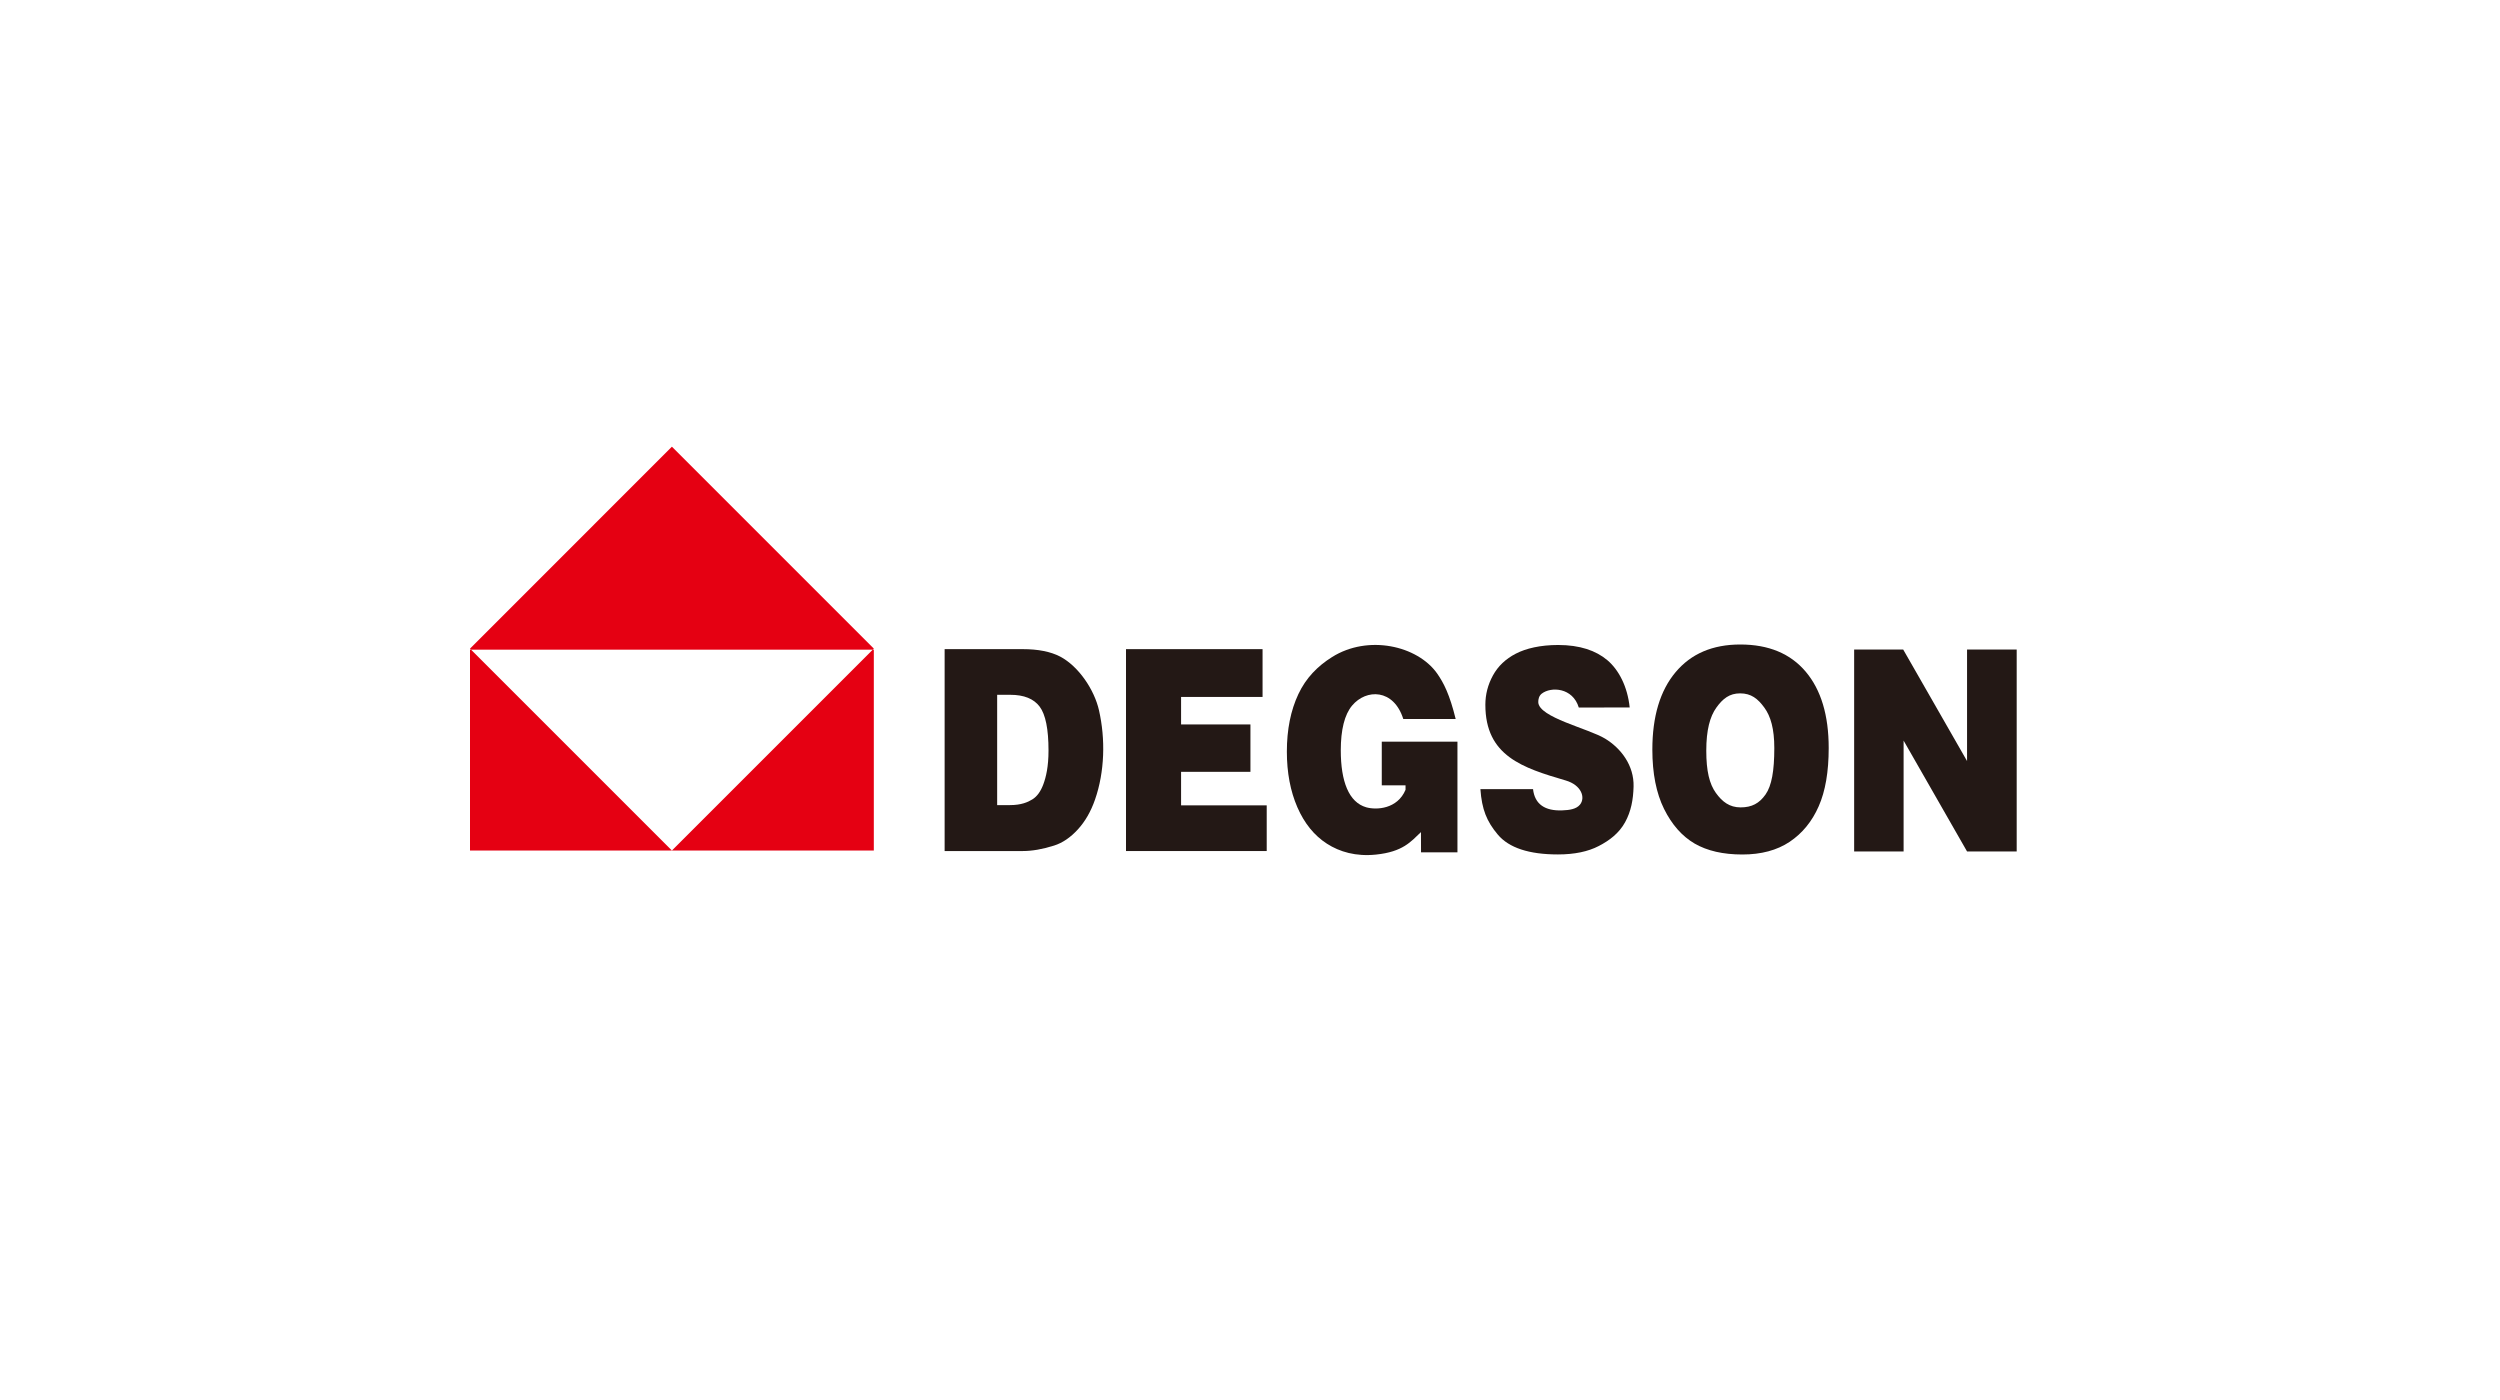 <svg width="250" height="140" viewBox="0 0 250 140" fill="none" xmlns="http://www.w3.org/2000/svg">
<path fill-rule="evenodd" clip-rule="evenodd" d="M185.415 64.954H190.32L196.705 76.103V64.954H201.669V85.146H196.705L190.36 74.059V85.146H185.415V64.954Z" fill="#231815"/>
<path fill-rule="evenodd" clip-rule="evenodd" d="M165.235 74.964C165.235 71.651 166.008 69.067 167.556 67.222C169.105 65.372 171.261 64.45 174.027 64.45C176.857 64.45 179.042 65.357 180.573 67.17C182.105 68.987 182.87 71.532 182.87 74.799C182.87 77.173 182.539 79.117 181.867 80.635C181.2 82.154 180.227 83.336 178.965 84.182C177.696 85.028 176.118 85.45 174.23 85.45C172.312 85.45 170.723 85.085 169.464 84.358C168.209 83.623 167.187 82.47 166.405 80.891C165.626 79.316 165.235 77.339 165.235 74.964ZM170.628 75.069C170.628 77.117 170.945 78.394 171.584 79.287C172.225 80.18 172.957 80.739 174.06 80.739C175.188 80.739 175.932 80.33 176.55 79.455C177.171 78.576 177.431 77.076 177.431 74.804C177.431 72.894 177.075 71.63 176.427 70.751C175.78 69.869 175.12 69.336 174.011 69.336C172.95 69.336 172.283 69.862 171.64 70.755C170.995 71.651 170.628 73.001 170.628 75.069Z" fill="#231815"/>
<path fill-rule="evenodd" clip-rule="evenodd" d="M148.04 78.912H153.304C153.475 80.45 154.53 81.1 156.21 81.039C156.96 81.012 157.636 80.911 158.001 80.459C158.565 79.761 158.143 78.507 156.574 78.048C152.26 76.782 148.536 75.601 148.536 70.474C148.536 69.44 148.79 68.463 149.296 67.54C149.803 66.615 150.564 65.892 151.582 65.366C152.601 64.839 154.041 64.499 155.811 64.499C157.985 64.499 159.594 65.057 160.734 66.018C161.874 66.98 162.75 68.649 162.969 70.747L157.879 70.753C157.274 68.744 155.092 68.647 154.174 69.365C153.895 69.582 153.822 69.931 153.827 70.217C153.863 71.741 158.832 72.844 160.51 73.863C162.084 74.816 163.419 76.54 163.357 78.67C163.321 79.961 163.111 81.132 162.508 82.226C161.905 83.317 160.969 84.035 159.884 84.598C158.801 85.163 157.439 85.444 155.792 85.444C152.901 85.444 150.895 84.782 149.781 83.461C148.671 82.139 148.185 80.947 148.04 78.912Z" fill="#231815"/>
<path fill-rule="evenodd" clip-rule="evenodd" d="M142.102 85.231L142.097 83.21C141.077 84.181 140.275 85.18 137.605 85.458C135.595 85.668 133.969 85.189 132.696 84.372C131.427 83.556 130.439 82.34 129.736 80.725C129.035 79.112 128.686 77.255 128.686 75.164C128.686 72.959 129.068 71.048 129.836 69.415C130.599 67.79 131.759 66.615 133.2 65.709C136.806 63.438 141.738 64.563 143.707 67.34C144.374 68.287 144.969 69.461 145.568 71.901H140.329C139.372 68.87 136.626 68.863 135.207 70.561C134.458 71.458 134.078 72.973 134.078 75.026C134.078 78.14 134.876 80.23 136.626 80.73C137.644 81.02 139.742 80.911 140.554 78.978V78.536H138.177V74.168H145.745V82.341V85.231H142.102Z" fill="#231815"/>
<path fill-rule="evenodd" clip-rule="evenodd" d="M112.6 64.914H126.256V69.694H118.108V72.444H125.044V77.183H118.108V80.536H126.671V85.104H112.6V64.914Z" fill="#231815"/>
<path fill-rule="evenodd" clip-rule="evenodd" d="M99.716 69.482V80.51H101.008C102.11 80.51 102.779 80.224 103.244 79.934C103.71 79.644 104.074 79.14 104.338 78.42C104.604 77.698 104.851 76.672 104.851 75.055C104.851 72.917 104.559 71.455 103.968 70.665C103.378 69.876 102.4 69.481 101.034 69.481H99.716V69.482ZM94.463 64.914H102.278C103.815 64.914 105.063 65.164 106.01 65.655C107.883 66.642 109.438 68.992 109.899 71.03C110.552 73.904 110.474 77.169 109.502 79.959C109.09 81.146 108.517 82.146 107.779 82.949C107.042 83.751 106.255 84.288 105.411 84.556C104.259 84.924 103.213 85.104 102.278 85.104H94.463V64.914Z" fill="#231815"/>
<path fill-rule="evenodd" clip-rule="evenodd" d="M67.19 64.966H87.382V85.051H67.19L87.382 64.862L67.19 44.669V64.966ZM47 64.966V85.051H67.19L47 64.862L67.19 44.669V64.966H47Z" fill="#E50012"/>
</svg>
